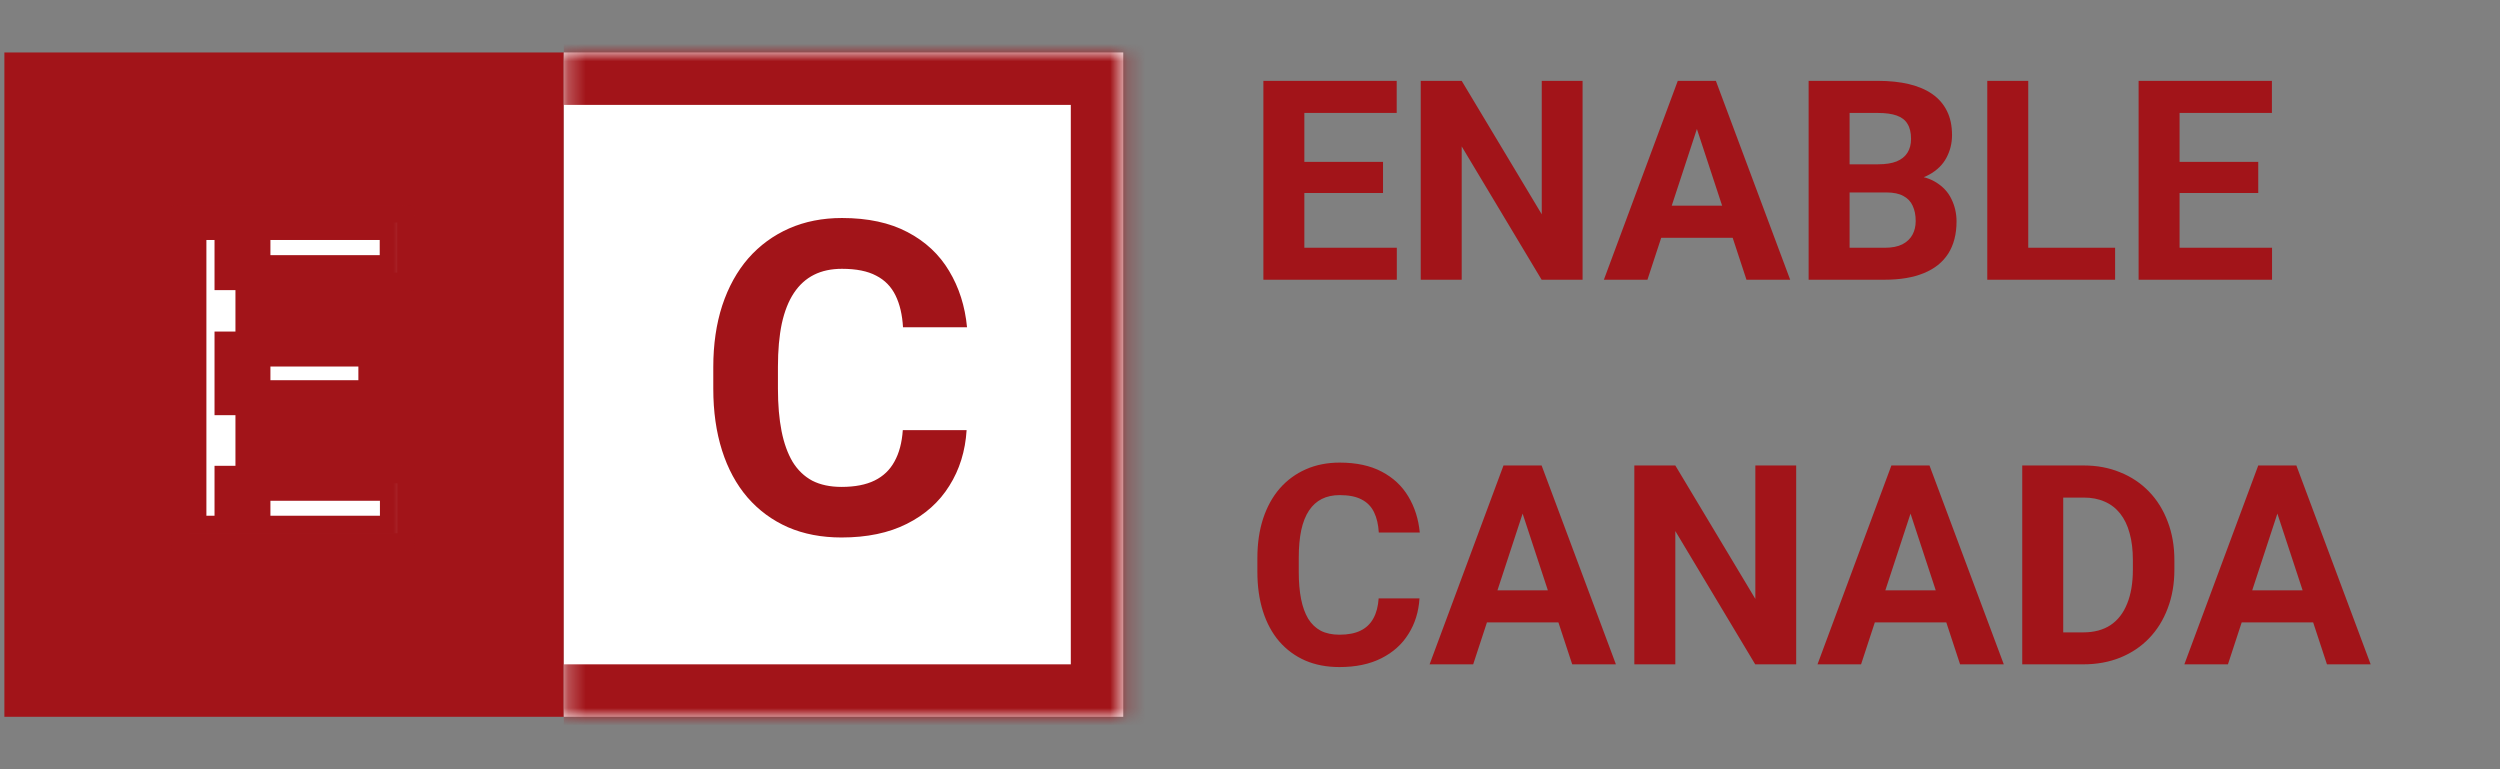 <svg width="143" height="44" viewBox="0 0 143 44" fill="none" xmlns="http://www.w3.org/2000/svg">
<rect x="0" y="0" width="143" height="44" fill="#808080" stroke="none"/>
<g clip-path="url(#clip0_223_285)">
<path d="M31.75 3.5H0.75V40.5H31.75V3.5Z" fill="#A21419"/>
<path d="M31.75 3.5H0.75V40.5H31.75V3.5Z" stroke="#A21419"/>
<path d="M22.732 27.644V30.5H13.271V27.644H22.732ZM14.468 12.727V30.5H10.806V12.727H14.468ZM21.499 19.965V22.748H13.271V19.965H21.499ZM22.72 12.727V15.595H13.271V12.727H22.72Z" fill="white"/>
<mask id="mask0_223_285" style="mask-type:luminance" maskUnits="userSpaceOnUse" x="9" y="11" width="15" height="21">
<path d="M23.75 11.5H9.75V31.5H23.75V11.5Z" fill="white"/>
<path d="M22.732 27.644V30.5H13.271V27.644H22.732ZM14.468 12.727V30.5H10.806V12.727H14.468ZM21.499 19.965V22.748H13.271V19.965H21.499ZM22.72 12.727V15.595H13.271V12.727H22.72Z" fill="black"/>
</mask>
<g mask="url(#mask0_223_285)">
<path d="M22.732 27.644H23.732V26.644H22.732V27.644ZM22.732 30.5V31.5H23.732V30.5H22.732ZM13.271 30.5H12.271V31.5H13.271V30.5ZM13.271 27.644V26.644H12.271V27.644H13.271ZM14.468 12.727H15.468V11.727H14.468V12.727ZM14.468 30.5V31.5H15.468V30.5H14.468ZM10.806 30.5H9.806V31.5H10.806V30.5ZM10.806 12.727V11.727H9.806V12.727H10.806ZM21.499 19.965H22.499V18.965H21.499V19.965ZM21.499 22.748V23.748H22.499V22.748H21.499ZM13.271 22.748H12.271V23.748H13.271V22.748ZM13.271 19.965V18.965H12.271V19.965H13.271ZM22.72 12.727H23.72V11.727H22.72V12.727ZM22.72 15.595V16.595H23.72V15.595H22.72ZM13.271 15.595H12.271V16.595H13.271V15.595ZM13.271 12.727V11.727H12.271V12.727H13.271ZM21.732 27.644V30.5H23.732V27.644H21.732ZM22.732 29.5H13.271V31.5H22.732V29.5ZM14.271 30.5V27.644H12.271V30.5H14.271ZM13.271 28.644H22.732V26.644H13.271V28.644ZM13.468 12.727V30.5H15.468V12.727H13.468ZM14.468 29.5H10.806V31.5H14.468V29.5ZM11.806 30.5V12.727H9.806V30.5H11.806ZM10.806 13.727H14.468V11.727H10.806V13.727ZM20.499 19.965V22.748H22.499V19.965H20.499ZM21.499 21.748H13.271V23.748H21.499V21.748ZM14.271 22.748V19.965H12.271V22.748H14.271ZM13.271 20.965H21.499V18.965H13.271V20.965ZM21.72 12.727V15.595H23.72V12.727H21.72ZM22.72 14.595H13.271V16.595H22.72V14.595ZM14.271 15.595V12.727H12.271V15.595H14.271ZM13.271 13.727H22.72V11.727H13.271V13.727Z" fill="#A21419"/>
</g>
<path d="M32.25 3H64.25V41H32.25V3Z" fill="white"/>
<mask id="mask1_223_285" style="mask-type:luminance" maskUnits="userSpaceOnUse" x="32" y="3" width="33" height="38">
<path d="M32.25 3H64.25V41H32.25V3Z" fill="white"/>
</mask>
<g mask="url(#mask1_223_285)">
<path d="M64.25 3H67.25V0H64.25V3ZM64.25 41V44H67.25V41H64.25ZM32.25 6H64.25V0H32.25V6ZM61.25 3V41H67.25V3H61.25ZM64.25 38H32.25V44H64.25V38Z" fill="#A21419"/>
</g>
<path d="M51.64 24.604H55.29C55.216 25.8 54.887 26.862 54.301 27.79C53.723 28.718 52.913 29.442 51.872 29.963C50.838 30.484 49.593 30.744 48.136 30.744C46.997 30.744 45.976 30.549 45.072 30.158C44.169 29.759 43.396 29.19 42.753 28.449C42.118 27.709 41.634 26.814 41.3 25.764C40.967 24.714 40.8 23.538 40.8 22.236V21.003C40.8 19.701 40.971 18.525 41.312 17.475C41.662 16.417 42.159 15.518 42.802 14.777C43.453 14.037 44.23 13.467 45.133 13.068C46.037 12.67 47.046 12.47 48.161 12.47C49.642 12.47 50.891 12.739 51.908 13.276C52.934 13.813 53.727 14.553 54.289 15.498C54.858 16.442 55.2 17.516 55.314 18.72H51.652C51.611 18.004 51.469 17.398 51.225 16.901C50.98 16.397 50.61 16.018 50.114 15.766C49.626 15.506 48.974 15.376 48.161 15.376C47.55 15.376 47.017 15.489 46.562 15.717C46.106 15.945 45.723 16.291 45.414 16.755C45.105 17.219 44.873 17.805 44.718 18.513C44.572 19.213 44.498 20.035 44.498 20.979V22.236C44.498 23.155 44.568 23.965 44.706 24.665C44.844 25.357 45.056 25.943 45.341 26.423C45.634 26.895 46.008 27.253 46.464 27.497C46.928 27.733 47.485 27.851 48.136 27.851C48.901 27.851 49.532 27.729 50.028 27.485C50.525 27.241 50.903 26.879 51.164 26.398C51.432 25.918 51.591 25.32 51.64 24.604Z" fill="#A21419"/>
<path d="M79.898 14.172V16H73.844V14.172H79.898ZM74.609 4.625V16H72.266V4.625H74.609ZM79.109 9.258V11.039H73.844V9.258H79.109ZM79.891 4.625V6.461H73.844V4.625H79.891ZM90.523 4.625V16H88.18L83.609 8.375V16H81.266V4.625H83.609L88.188 12.258V4.625H90.523ZM97.328 6.57L94.234 16H91.742L95.969 4.625H97.555L97.328 6.57ZM99.898 16L96.797 6.57L96.547 4.625H98.148L102.398 16H99.898ZM99.758 11.766V13.602H93.75V11.766H99.758ZM107.906 11.008H104.984L104.969 9.398H107.422C107.854 9.398 108.208 9.344 108.484 9.234C108.76 9.12 108.966 8.956 109.102 8.742C109.242 8.523 109.312 8.258 109.312 7.945C109.312 7.591 109.245 7.305 109.109 7.086C108.979 6.867 108.773 6.708 108.492 6.609C108.216 6.51 107.859 6.461 107.422 6.461H105.797V16H103.453V4.625H107.422C108.083 4.625 108.674 4.688 109.195 4.812C109.721 4.938 110.167 5.128 110.531 5.383C110.896 5.638 111.174 5.961 111.367 6.352C111.56 6.737 111.656 7.195 111.656 7.727C111.656 8.195 111.549 8.628 111.336 9.023C111.128 9.419 110.797 9.742 110.344 9.992C109.896 10.242 109.31 10.38 108.586 10.406L107.906 11.008ZM107.805 16H104.344L105.258 14.172H107.805C108.216 14.172 108.552 14.107 108.812 13.977C109.073 13.841 109.266 13.659 109.391 13.43C109.516 13.2 109.578 12.938 109.578 12.641C109.578 12.307 109.521 12.018 109.406 11.773C109.297 11.529 109.12 11.341 108.875 11.211C108.63 11.075 108.307 11.008 107.906 11.008H105.648L105.664 9.398H108.477L109.016 10.031C109.708 10.021 110.266 10.143 110.688 10.398C111.115 10.648 111.424 10.974 111.617 11.375C111.815 11.776 111.914 12.206 111.914 12.664C111.914 13.393 111.755 14.008 111.438 14.508C111.12 15.003 110.654 15.375 110.039 15.625C109.43 15.875 108.685 16 107.805 16ZM120.984 14.172V16H115.258V14.172H120.984ZM116.016 4.625V16H113.672V4.625H116.016ZM129.961 14.172V16H123.906V14.172H129.961ZM124.672 4.625V16H122.328V4.625H124.672ZM129.172 9.258V11.039H123.906V9.258H129.172ZM129.953 4.625V6.461H123.906V4.625H129.953ZM78.859 34.227H81.195C81.148 34.992 80.938 35.672 80.562 36.266C80.193 36.859 79.674 37.323 79.008 37.656C78.346 37.99 77.549 38.156 76.617 38.156C75.888 38.156 75.234 38.031 74.656 37.781C74.078 37.526 73.583 37.161 73.172 36.688C72.766 36.214 72.456 35.641 72.242 34.969C72.029 34.297 71.922 33.544 71.922 32.711V31.922C71.922 31.088 72.031 30.336 72.25 29.664C72.474 28.987 72.792 28.412 73.203 27.938C73.62 27.463 74.117 27.099 74.695 26.844C75.273 26.588 75.919 26.461 76.633 26.461C77.581 26.461 78.38 26.633 79.031 26.977C79.688 27.32 80.195 27.794 80.555 28.398C80.919 29.003 81.138 29.69 81.211 30.461H78.867C78.841 30.003 78.75 29.615 78.594 29.297C78.438 28.974 78.201 28.732 77.883 28.57C77.57 28.404 77.154 28.32 76.633 28.32C76.242 28.32 75.901 28.393 75.609 28.539C75.318 28.685 75.073 28.906 74.875 29.203C74.677 29.5 74.529 29.875 74.43 30.328C74.336 30.776 74.289 31.302 74.289 31.906V32.711C74.289 33.3 74.333 33.818 74.422 34.266C74.51 34.708 74.646 35.083 74.828 35.391C75.016 35.693 75.255 35.922 75.547 36.078C75.844 36.229 76.201 36.305 76.617 36.305C77.107 36.305 77.51 36.227 77.828 36.07C78.146 35.914 78.388 35.682 78.555 35.375C78.727 35.068 78.828 34.685 78.859 34.227ZM87.359 28.57L84.266 38H81.773L86 26.625H87.586L87.359 28.57ZM89.93 38L86.828 28.57L86.578 26.625H88.18L92.43 38H89.93ZM89.789 33.766V35.602H83.781V33.766H89.789ZM102.742 26.625V38H100.398L95.828 30.375V38H93.484V26.625H95.828L100.406 34.258V26.625H102.742ZM109.547 28.57L106.453 38H103.961L108.188 26.625H109.773L109.547 28.57ZM112.117 38L109.016 28.57L108.766 26.625H110.367L114.617 38H112.117ZM111.977 33.766V35.602H105.969V33.766H111.977ZM119.164 38H116.688L116.703 36.172H119.164C119.779 36.172 120.297 36.034 120.719 35.758C121.141 35.477 121.458 35.068 121.672 34.531C121.891 33.995 122 33.346 122 32.586V32.031C122 31.448 121.938 30.935 121.812 30.492C121.693 30.049 121.513 29.677 121.273 29.375C121.034 29.073 120.74 28.846 120.391 28.695C120.042 28.539 119.641 28.461 119.188 28.461H116.641V26.625H119.188C119.948 26.625 120.643 26.755 121.273 27.016C121.909 27.271 122.458 27.638 122.922 28.117C123.385 28.596 123.742 29.169 123.992 29.836C124.247 30.497 124.375 31.234 124.375 32.047V32.586C124.375 33.393 124.247 34.13 123.992 34.797C123.742 35.464 123.385 36.036 122.922 36.516C122.464 36.99 121.914 37.357 121.273 37.617C120.638 37.872 119.935 38 119.164 38ZM118.016 26.625V38H115.672V26.625H118.016ZM130.531 28.57L127.438 38H124.945L129.172 26.625H130.758L130.531 28.57ZM133.102 38L130 28.57L129.75 26.625H131.352L135.602 38H133.102ZM132.961 33.766V35.602H126.953V33.766H132.961Z" fill="#A21419"/>
</g>
<defs>
<clipPath id="clip0_223_285">
<rect width="142" height="44" fill="white" transform="translate(0.25)"/>
</clipPath>
</defs>
</svg>
